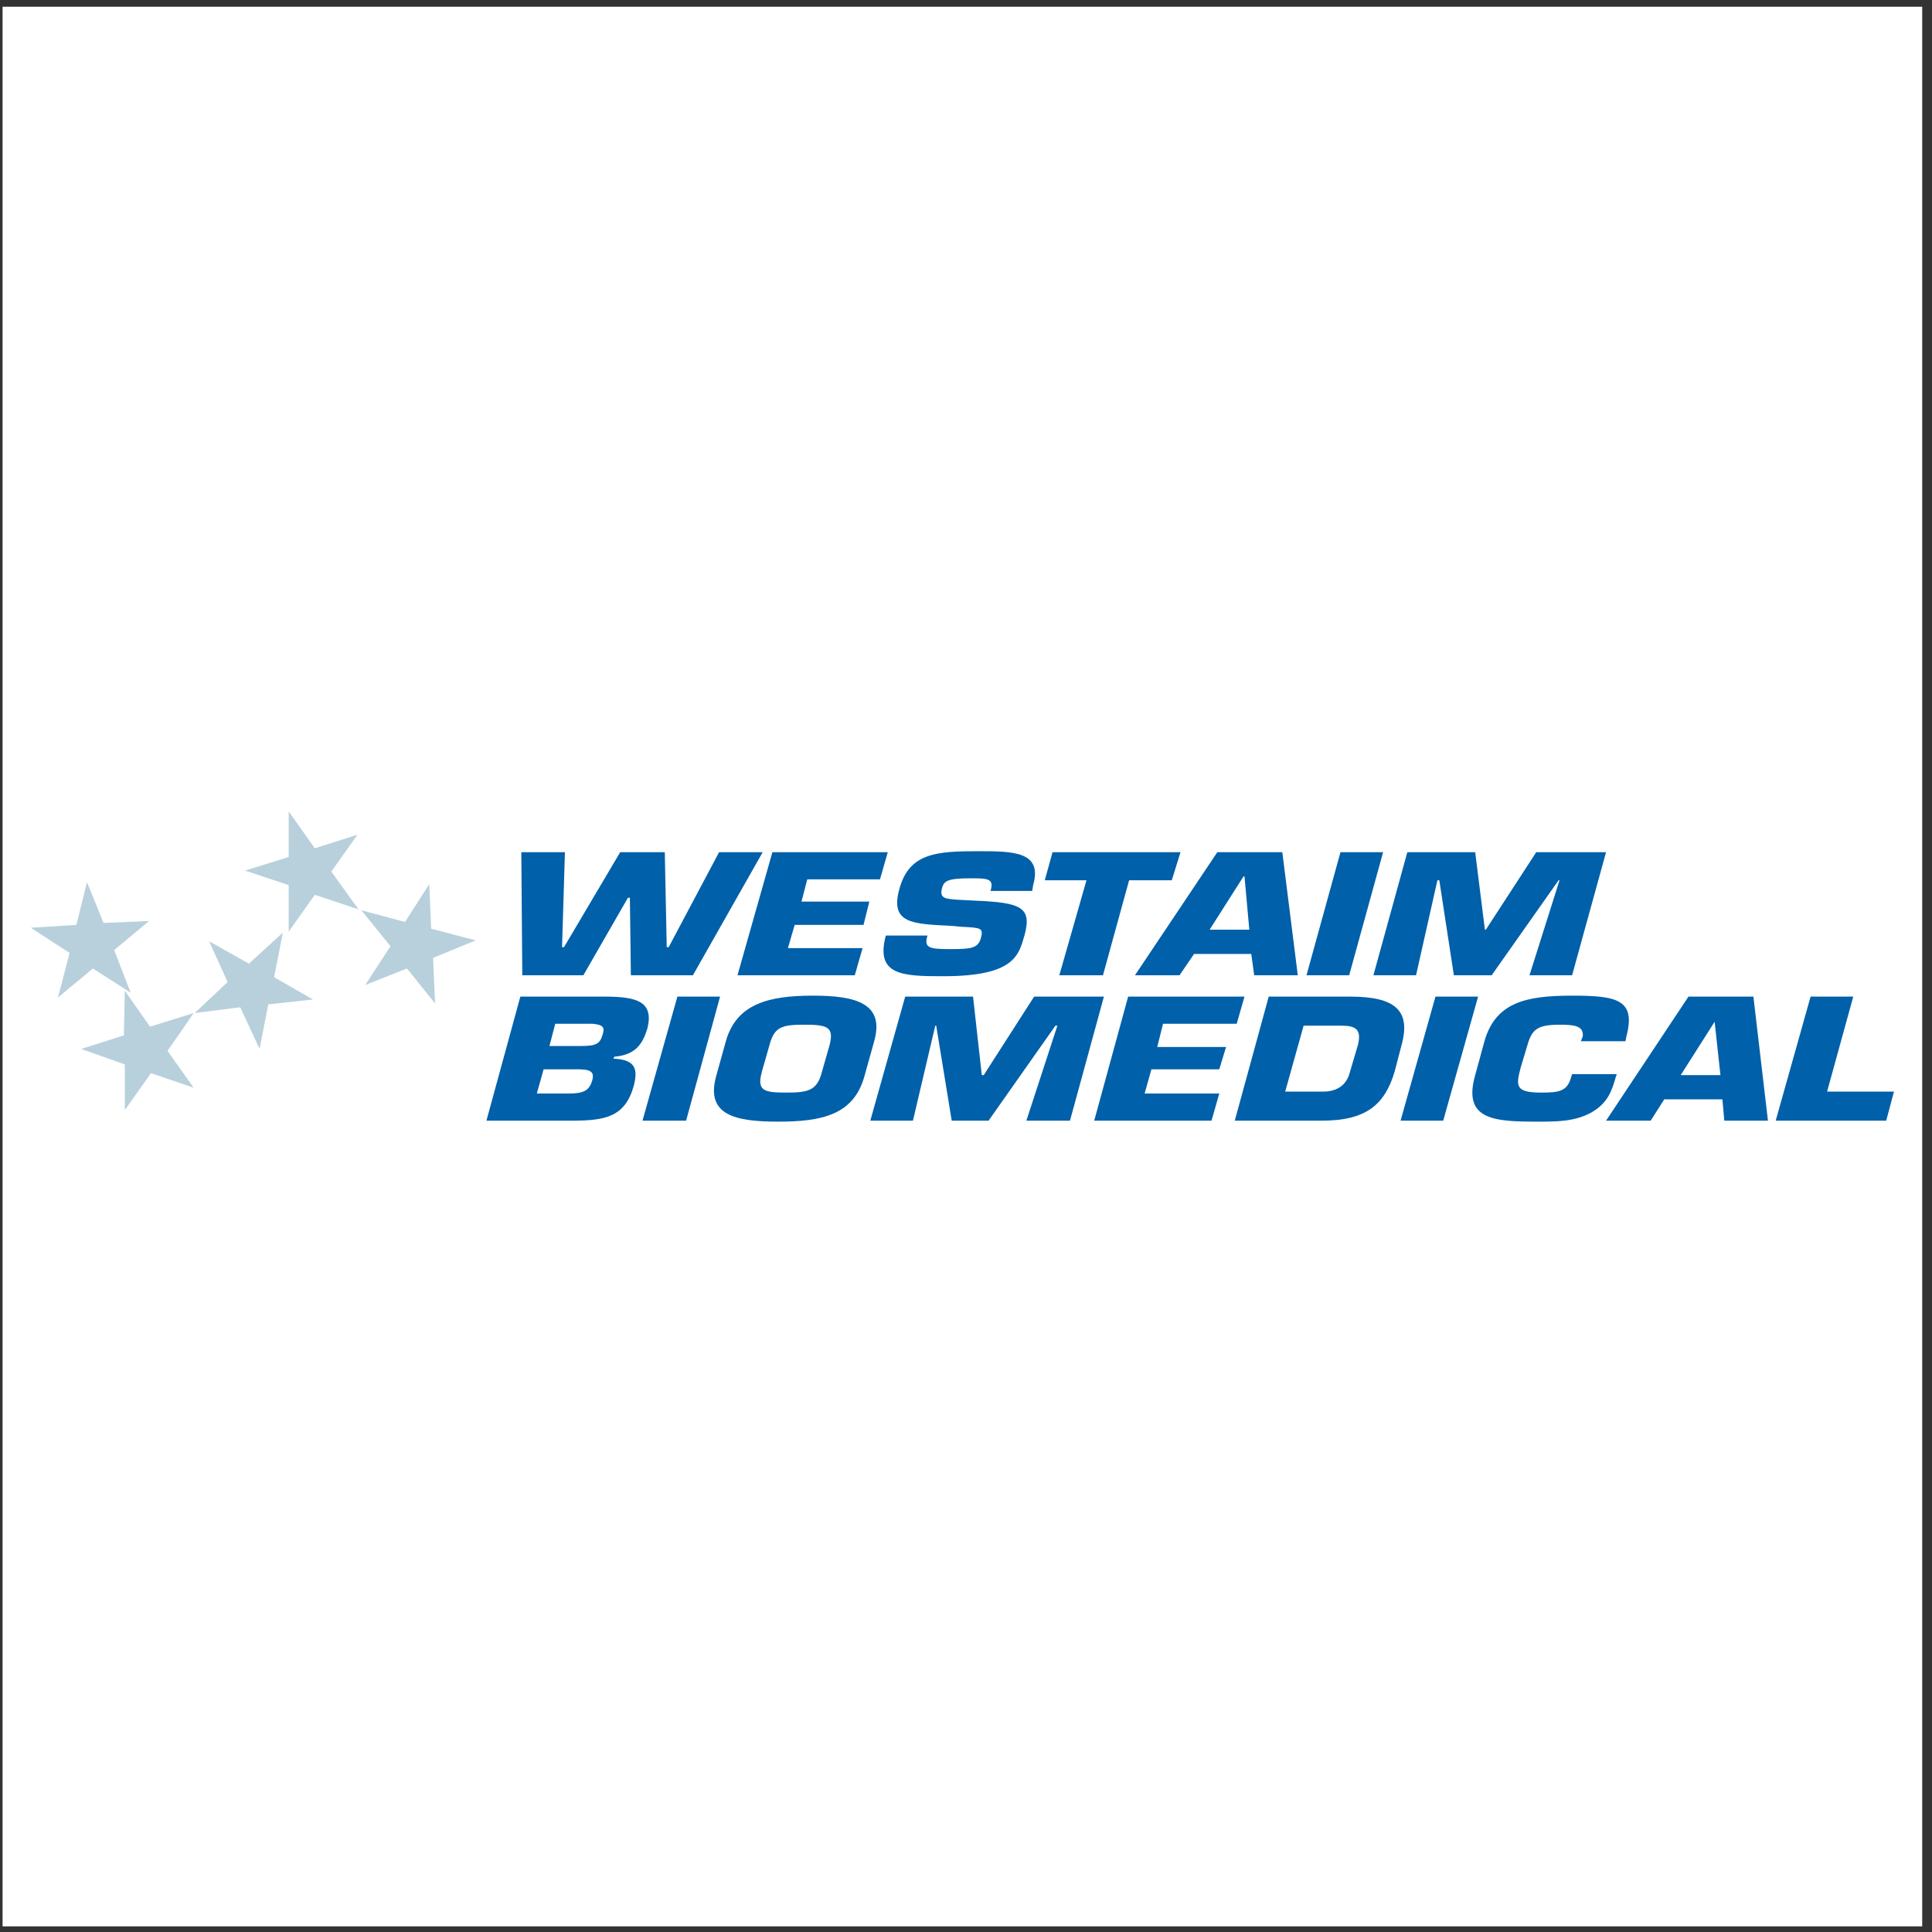 <?xml version="1.0" encoding="UTF-8"?>
<svg xmlns="http://www.w3.org/2000/svg" xmlns:xlink="http://www.w3.org/1999/xlink" width="194pt" height="194pt" viewBox="0 0 194 194" version="1.1">
<rect x="0" y="0" width="194" height="194" fill="#333333" stroke="none"/>
<g id="surface1">
<path style=" stroke:none;fill-rule:evenodd;fill:rgb(100%,100%,100%);fill-opacity:1;" d="M 0.258 0.676 L 193.016 0.676 L 193.016 193.434 L 0.258 193.434 L 0.258 0.676 "/>
<path style=" stroke:none;fill-rule:evenodd;fill:rgb(72.198%,81.599%,86.299%);fill-opacity:1;" d="M 31.613 85.18 L 35.898 83.816 L 33.27 87.516 L 35.996 91.312 L 31.613 89.852 L 28.988 93.551 L 28.988 88.879 L 24.605 87.418 L 28.988 86.055 L 28.988 81.48 L 31.613 85.18 "/>
<path style=" stroke:none;fill-rule:evenodd;fill:rgb(72.198%,81.599%,86.299%);fill-opacity:1;" d="M 10.395 92.676 L 14.969 92.48 L 11.465 95.402 L 13.121 99.684 L 9.324 97.25 L 5.82 100.168 L 6.988 95.691 L 3.094 93.16 L 7.668 92.871 L 8.738 88.586 L 10.395 92.676 "/>
<path style=" stroke:none;fill-rule:evenodd;fill:rgb(72.198%,81.599%,86.299%);fill-opacity:1;" d="M 15.066 103.09 L 19.449 101.727 L 16.82 105.523 L 19.449 109.223 L 15.164 107.762 L 12.535 111.461 L 12.535 106.887 L 8.156 105.328 L 12.438 103.965 L 12.535 99.488 L 15.066 103.09 "/>
<path style=" stroke:none;fill-rule:evenodd;fill:rgb(72.198%,81.599%,86.299%);fill-opacity:1;" d="M 43.297 93.258 L 47.773 94.426 L 43.492 96.18 L 43.684 100.754 L 40.863 97.25 L 36.676 98.906 L 39.207 95.012 L 36.289 91.41 L 40.668 92.578 L 43.102 88.781 L 43.297 93.258 "/>
<path style=" stroke:none;fill-rule:evenodd;fill:rgb(72.198%,81.599%,86.299%);fill-opacity:1;" d="M 26.941 100.852 L 26.066 105.328 L 24.121 101.145 L 19.543 101.727 L 22.855 98.613 L 21.004 94.523 L 24.996 96.762 L 28.402 93.648 L 27.527 98.125 L 31.422 100.363 L 26.941 100.852 "/>
<path style=" stroke:none;fill-rule:evenodd;fill:rgb(0%,37.599%,66.299%);fill-opacity:1;" d="M 72.207 85.57 L 76.586 85.57 L 69.578 97.93 L 63.348 97.93 L 63.25 90.145 L 63.055 90.145 L 58.578 97.93 L 52.445 97.93 L 52.348 85.57 L 56.727 85.57 L 56.438 95.109 L 56.633 95.109 L 62.277 85.57 L 66.754 85.57 L 66.949 95.109 L 67.145 95.109 L 72.207 85.57 "/>
<path style=" stroke:none;fill-rule:evenodd;fill:rgb(0%,37.599%,66.299%);fill-opacity:1;" d="M 80.48 90.535 L 87.293 90.535 L 86.711 92.871 L 79.797 92.871 L 79.117 95.207 L 86.613 95.207 L 85.832 97.93 L 74.055 97.93 L 77.559 85.57 L 89.145 85.57 L 88.363 88.297 L 81.062 88.297 L 80.48 90.535 "/>
<path style=" stroke:none;fill-rule:evenodd;fill:rgb(0%,37.599%,66.299%);fill-opacity:1;" d="M 97.902 90.438 C 102.574 90.629 103.645 91.117 102.867 93.941 C 102.285 95.984 101.797 98.027 94.691 98.027 C 90.602 98.027 87.879 97.93 88.949 93.941 L 93.133 93.941 C 92.742 95.207 93.328 95.305 95.469 95.305 C 97.516 95.305 98.195 95.207 98.488 94.23 C 98.781 93.16 98.488 93.16 96.539 93.062 L 95.566 92.969 C 91.672 92.773 89.336 92.773 90.309 89.27 C 91.285 85.664 94.008 85.473 98.195 85.473 C 101.699 85.473 104.719 85.473 103.742 88.879 L 103.645 89.461 L 99.461 89.461 C 99.852 88.195 99.168 88.195 97.418 88.195 C 95.082 88.195 94.789 88.488 94.594 89.172 C 94.301 90.242 94.984 90.242 96.055 90.34 L 97.902 90.438 "/>
<path style=" stroke:none;fill-rule:evenodd;fill:rgb(0%,37.599%,66.299%);fill-opacity:1;" d="M 110.754 97.93 L 106.371 97.93 L 109.098 88.391 L 104.91 88.391 L 105.691 85.57 L 118.539 85.57 L 117.664 88.391 L 113.379 88.391 L 110.754 97.93 "/>
<path style=" stroke:none;fill-rule:evenodd;fill:rgb(0%,37.599%,66.299%);fill-opacity:1;" d="M 125.449 93.355 L 121.461 93.355 L 124.867 88.004 L 124.965 88.004 Z M 125.645 95.789 L 125.938 97.93 L 130.316 97.93 L 128.762 85.57 L 122.238 85.57 L 113.965 97.93 L 118.441 97.93 L 119.902 95.789 L 125.645 95.789 "/>
<path style=" stroke:none;fill-rule:evenodd;fill:rgb(0%,37.599%,66.299%);fill-opacity:1;" d="M 135.477 97.93 L 131.191 97.93 L 134.602 85.57 L 138.883 85.57 L 135.477 97.93 "/>
<path style=" stroke:none;fill-rule:evenodd;fill:rgb(0%,37.599%,66.299%);fill-opacity:1;" d="M 142.191 97.93 L 137.91 97.93 L 141.316 85.57 L 148.129 85.57 L 149.105 93.355 L 149.199 93.355 L 154.262 85.57 L 161.27 85.57 L 157.863 97.93 L 153.582 97.93 L 156.598 88.391 L 156.504 88.391 L 149.785 97.93 L 145.988 97.93 L 144.527 88.391 L 144.336 88.391 L 142.191 97.93 "/>
<path style=" stroke:none;fill-rule:evenodd;fill:rgb(0%,37.599%,66.299%);fill-opacity:1;" d="M 55.754 102.797 L 59.453 102.797 C 60.621 102.895 60.719 103.188 60.523 103.867 C 60.234 104.844 59.844 105.035 58.285 105.035 L 55.172 105.035 Z M 48.844 112.531 L 57.41 112.531 C 60.816 112.531 62.766 112.145 63.641 109.027 C 64.031 107.469 63.93 106.398 61.594 106.301 L 61.691 106.109 C 63.836 105.914 64.516 104.844 65.004 103.285 C 65.684 100.559 63.93 100.074 60.719 100.074 L 52.25 100.074 Z M 54.586 107.371 L 57.898 107.371 C 59.258 107.371 59.746 107.566 59.453 108.539 C 59.16 109.516 58.578 109.805 57.117 109.805 L 53.906 109.805 L 54.586 107.371 "/>
<path style=" stroke:none;fill-rule:evenodd;fill:rgb(0%,37.599%,66.299%);fill-opacity:1;" d="M 68.895 112.531 L 64.516 112.531 L 68.02 100.074 L 72.305 100.074 L 68.895 112.531 "/>
<path style=" stroke:none;fill-rule:evenodd;fill:rgb(0%,37.599%,66.299%);fill-opacity:1;" d="M 78.922 109.711 C 76.684 109.711 76.004 109.516 76.488 107.664 L 77.266 104.941 C 77.754 103.09 78.531 102.895 80.773 102.895 C 83.012 102.895 83.789 103.09 83.301 104.941 L 82.523 107.664 C 82.035 109.516 81.16 109.711 78.922 109.711 Z M 78.145 112.629 C 82.523 112.629 85.734 111.949 86.805 108.055 L 87.781 104.551 C 88.852 100.754 85.93 99.977 81.648 99.977 C 77.266 99.977 73.957 100.754 72.887 104.551 L 71.914 108.055 C 70.844 111.949 73.762 112.629 78.145 112.629 "/>
<path style=" stroke:none;fill-rule:evenodd;fill:rgb(0%,37.599%,66.299%);fill-opacity:1;" d="M 91.672 112.531 L 87.391 112.531 L 90.895 100.074 L 97.707 100.074 L 98.586 107.957 L 98.781 107.957 L 103.84 100.074 L 110.848 100.074 L 107.441 112.531 L 103.062 112.531 L 106.176 102.992 L 105.98 102.992 L 99.266 112.531 L 95.566 112.531 L 94.008 102.992 L 93.914 102.992 L 91.672 112.531 "/>
<path style=" stroke:none;fill-rule:evenodd;fill:rgb(0%,37.599%,66.299%);fill-opacity:1;" d="M 116.203 105.133 L 123.113 105.133 L 122.434 107.371 L 115.617 107.371 L 114.938 109.805 L 122.434 109.805 L 121.652 112.531 L 109.875 112.531 L 113.281 100.074 L 124.965 100.074 L 124.184 102.797 L 116.785 102.797 L 116.203 105.133 "/>
<path style=" stroke:none;fill-rule:evenodd;fill:rgb(0%,37.599%,66.299%);fill-opacity:1;" d="M 130.902 102.992 L 134.699 102.992 C 136.156 102.992 136.742 103.383 136.352 104.941 L 135.574 107.566 C 135.281 108.832 134.406 109.613 132.848 109.613 L 129.051 109.613 Z M 123.988 112.531 L 132.75 112.531 C 137.23 112.531 139.078 110.879 140.051 107.566 L 140.734 104.941 C 141.707 101.434 140.051 100.074 135.574 100.074 L 127.398 100.074 L 123.988 112.531 "/>
<path style=" stroke:none;fill-rule:evenodd;fill:rgb(0%,37.599%,66.299%);fill-opacity:1;" d="M 144.918 112.531 L 140.637 112.531 L 144.141 100.074 L 148.422 100.074 L 144.918 112.531 "/>
<path style=" stroke:none;fill-rule:evenodd;fill:rgb(0%,37.599%,66.299%);fill-opacity:1;" d="M 162.344 107.859 L 162.246 108.152 C 161.855 109.516 161.465 110.781 159.715 111.754 C 158.059 112.629 156.309 112.629 154.359 112.629 C 149.98 112.629 146.863 112.434 148.129 107.957 L 149.008 104.746 C 150.078 100.656 153.191 99.977 157.863 99.977 C 162.344 99.977 164.289 100.363 163.316 104.062 L 163.219 104.551 L 158.738 104.551 L 158.934 104.062 C 159.031 102.992 158.059 102.895 156.598 102.895 C 154.164 102.895 153.777 103.48 153.289 105.23 L 152.703 107.18 C 152.219 109.027 152.121 109.711 154.75 109.711 C 156.504 109.711 157.379 109.613 157.766 108.152 L 157.863 107.859 L 162.344 107.859 "/>
<path style=" stroke:none;fill-rule:evenodd;fill:rgb(0%,37.599%,66.299%);fill-opacity:1;" d="M 172.758 107.957 L 168.766 107.957 L 172.172 102.602 Z M 172.953 110.391 L 173.145 112.531 L 177.527 112.531 L 176.066 100.074 L 169.547 100.074 L 161.27 112.531 L 165.75 112.531 L 167.113 110.391 L 172.953 110.391 "/>
<path style=" stroke:none;fill-rule:evenodd;fill:rgb(0%,37.599%,66.299%);fill-opacity:1;" d="M 183.465 109.613 L 190.18 109.613 L 189.402 112.531 L 178.305 112.531 L 181.809 100.074 L 186.094 100.074 L 183.465 109.613 "/>
</g>
</svg>
